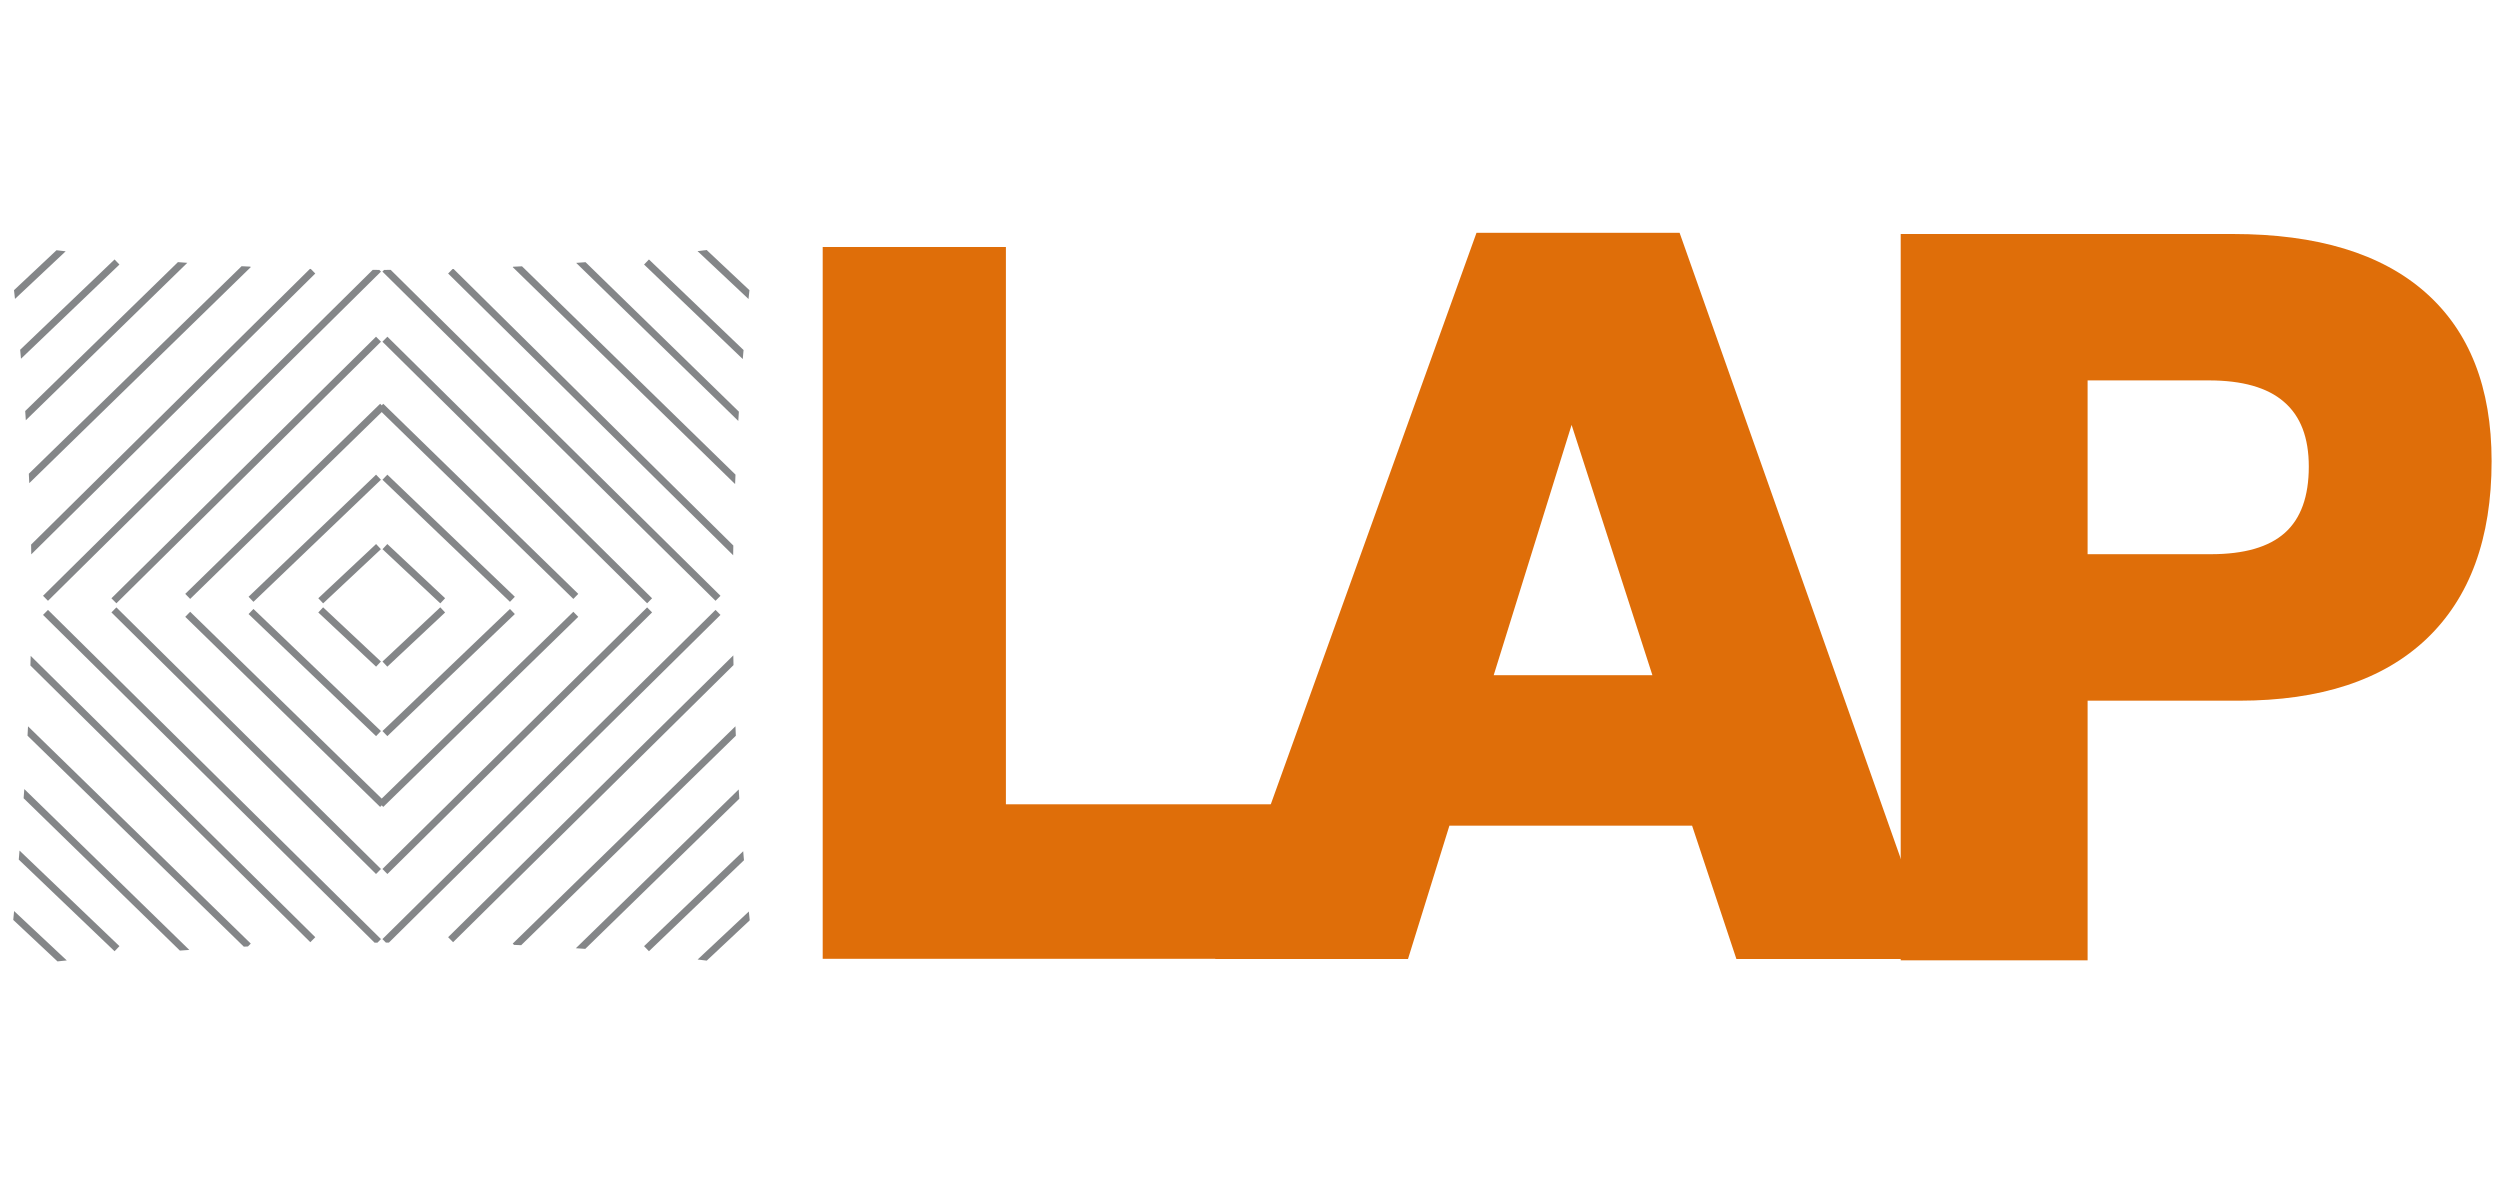 <svg xmlns="http://www.w3.org/2000/svg" xml:space="preserve" width="250" height="120" version="1.1" style="shape-rendering:geometricPrecision; text-rendering:geometricPrecision; image-rendering:optimizeQuality; fill-rule:evenodd; clip-rule:evenodd"
viewBox="0 0 25000 12000"
 xmlns:xlink="http://www.w3.org/1999/xlink">
 <defs>
  <style type="text/css">
   <![CDATA[
    .strlap0 {stroke:#848688;stroke-width:70.56}
    .lap1 {fill:none}
    .lap0 {fill:#DF6E09;fill-rule:nonzero}
   ]]>
  </style>
    <clipPath id="idlap0">
     <path d="M84 2440c2450,340 4996,353 7466,-5 -305,2381 -287,4886 1,7237 -2120,-314 -4610,-342 -7466,-3 260,-2483 351,-4496 -1,-7229z"/>
    </clipPath>
 </defs>
 <g id="Camada_x0020_1">
  <g id="_686246112">
   <polygon class="lap0" points="8227,9588 8227,2470 10059,2470 10059,8043 13504,8043 13504,9588 "/>
   <g>
    <path class="lap0" d="M14937 6752l1587 0 -808 -2503 -779 2503zm-173 -4424l2032 0 2566 7262 -1998 0 -443 -1333 -2427 0 -414 1333 -1929 0 2614 -7262z"/>
    <path class="lap0" d="M20876 5542l1232 0c335,0 581,-71 741,-214 160,-143 239,-364 239,-662 0,-290 -82,-505 -249,-648 -165,-143 -416,-214 -751,-214l-1212 0 0 1737zm-1869 4060l0 -7262 3321 0c843,0 1485,195 1926,584 441,389 662,951 662,1687 0,773 -217,1365 -651,1778 -434,412 -1061,618 -1877,618l-1512 0 0 2596 -1869 0z"/>
   </g>
   <g>
   </g>
   <g style="clip-path:url(#idlap0)">
    <g id="_686245600">
     <g>
      <line class="lap1 strlap0" x1="3207" y1="6008" x2="3785" y2= "5466" />
      <line class="lap1 strlap0" x1="2510" y1="5993" x2="3785" y2= "4772" />
      <line class="lap1 strlap0" x1="1877" y1="5964" x2="3826" y2= "4063" />
      <line class="lap1 strlap0" x1="1139" y1="6008" x2="3785" y2= "3392" />
      <line class="lap1 strlap0" x1="455" y1="5983" x2="3785" y2= "2691" />
      <line class="lap1 strlap0" x1="174" y1="5631" x2="3128" y2= "2710" />
      <line class="lap1 strlap0" x1="92" y1="4978" x2="2483" y2= "2646" />
      <line class="lap1 strlap0" x1="39" y1="4367" x2="1989" y2= "2466" />
      <line class="lap1 strlap0" x1="64" y1="3678" x2="1170" y2= "2620" />
      <line class="lap1 strlap0" x1="107" y1="2981" x2="685" y2= "2438" />
      <line class="lap1 strlap0" x1="4427" y1="6008" x2="3849" y2= "5466" />
      <line class="lap1 strlap0" x1="5124" y1="5993" x2="3849" y2= "4772" />
      <line class="lap1 strlap0" x1="5758" y1="5964" x2="3808" y2= "4063" />
      <line class="lap1 strlap0" x1="6496" y1="6008" x2="3849" y2= "3392" />
      <line class="lap1 strlap0" x1="7180" y1="5983" x2="3849" y2= "2691" />
      <line class="lap1 strlap0" x1="7461" y1="5631" x2="4506" y2= "2710" />
      <line class="lap1 strlap0" x1="7542" y1="4978" x2="5152" y2= "2646" />
      <line class="lap1 strlap0" x1="7595" y1="4367" x2="5645" y2= "2466" />
      <line class="lap1 strlap0" x1="7570" y1="3678" x2="6465" y2= "2620" />
      <line class="lap1 strlap0" x1="7527" y1="2981" x2="6949" y2= "2438" />
      <line class="lap1 strlap0" x1="3207" y1="6099" x2="3785" y2= "6641" />
      <line class="lap1 strlap0" x1="2510" y1="6115" x2="3785" y2= "7336" />
      <line class="lap1 strlap0" x1="1877" y1="6143" x2="3826" y2= "8044" />
      <line class="lap1 strlap0" x1="1139" y1="6099" x2="3785" y2= "8715" />
      <line class="lap1 strlap0" x1="455" y1="6124" x2="3785" y2= "9416" />
      <line class="lap1 strlap0" x1="174" y1="6477" x2="3128" y2= "9397" />
      <line class="lap1 strlap0" x1="92" y1="7129" x2="2483" y2= "9461" />
      <line class="lap1 strlap0" x1="39" y1="7741" x2="1989" y2= "9642" />
      <line class="lap1 strlap0" x1="64" y1="8429" x2="1170" y2= "9487" />
      <line class="lap1 strlap0" x1="107" y1="9127" x2="685" y2= "9669" />
      <line class="lap1 strlap0" x1="4427" y1="6099" x2="3849" y2= "6641" />
      <line class="lap1 strlap0" x1="5124" y1="6115" x2="3849" y2= "7336" />
      <line class="lap1 strlap0" x1="5758" y1="6143" x2="3808" y2= "8044" />
      <line class="lap1 strlap0" x1="6496" y1="6099" x2="3849" y2= "8715" />
      <line class="lap1 strlap0" x1="7180" y1="6124" x2="3849" y2= "9416" />
      <line class="lap1 strlap0" x1="7461" y1="6477" x2="4506" y2= "9397" />
      <line class="lap1 strlap0" x1="7542" y1="7129" x2="5152" y2= "9461" />
      <line class="lap1 strlap0" x1="7595" y1="7741" x2="5645" y2= "9642" />
      <line class="lap1 strlap0" x1="7570" y1="8429" x2="6465" y2= "9487" />
      <line class="lap1 strlap0" x1="7527" y1="9127" x2="6949" y2= "9669" />
     </g>
    </g>
   </g>
   <path class="lap1" d="M84 2440c2450,340 4996,353 7466,-5 -305,2381 -287,4886 1,7237 -2120,-314 -4610,-342 -7466,-3 260,-2483 351,-4496 -1,-7229z"/>
  </g>
 </g>
</svg>
